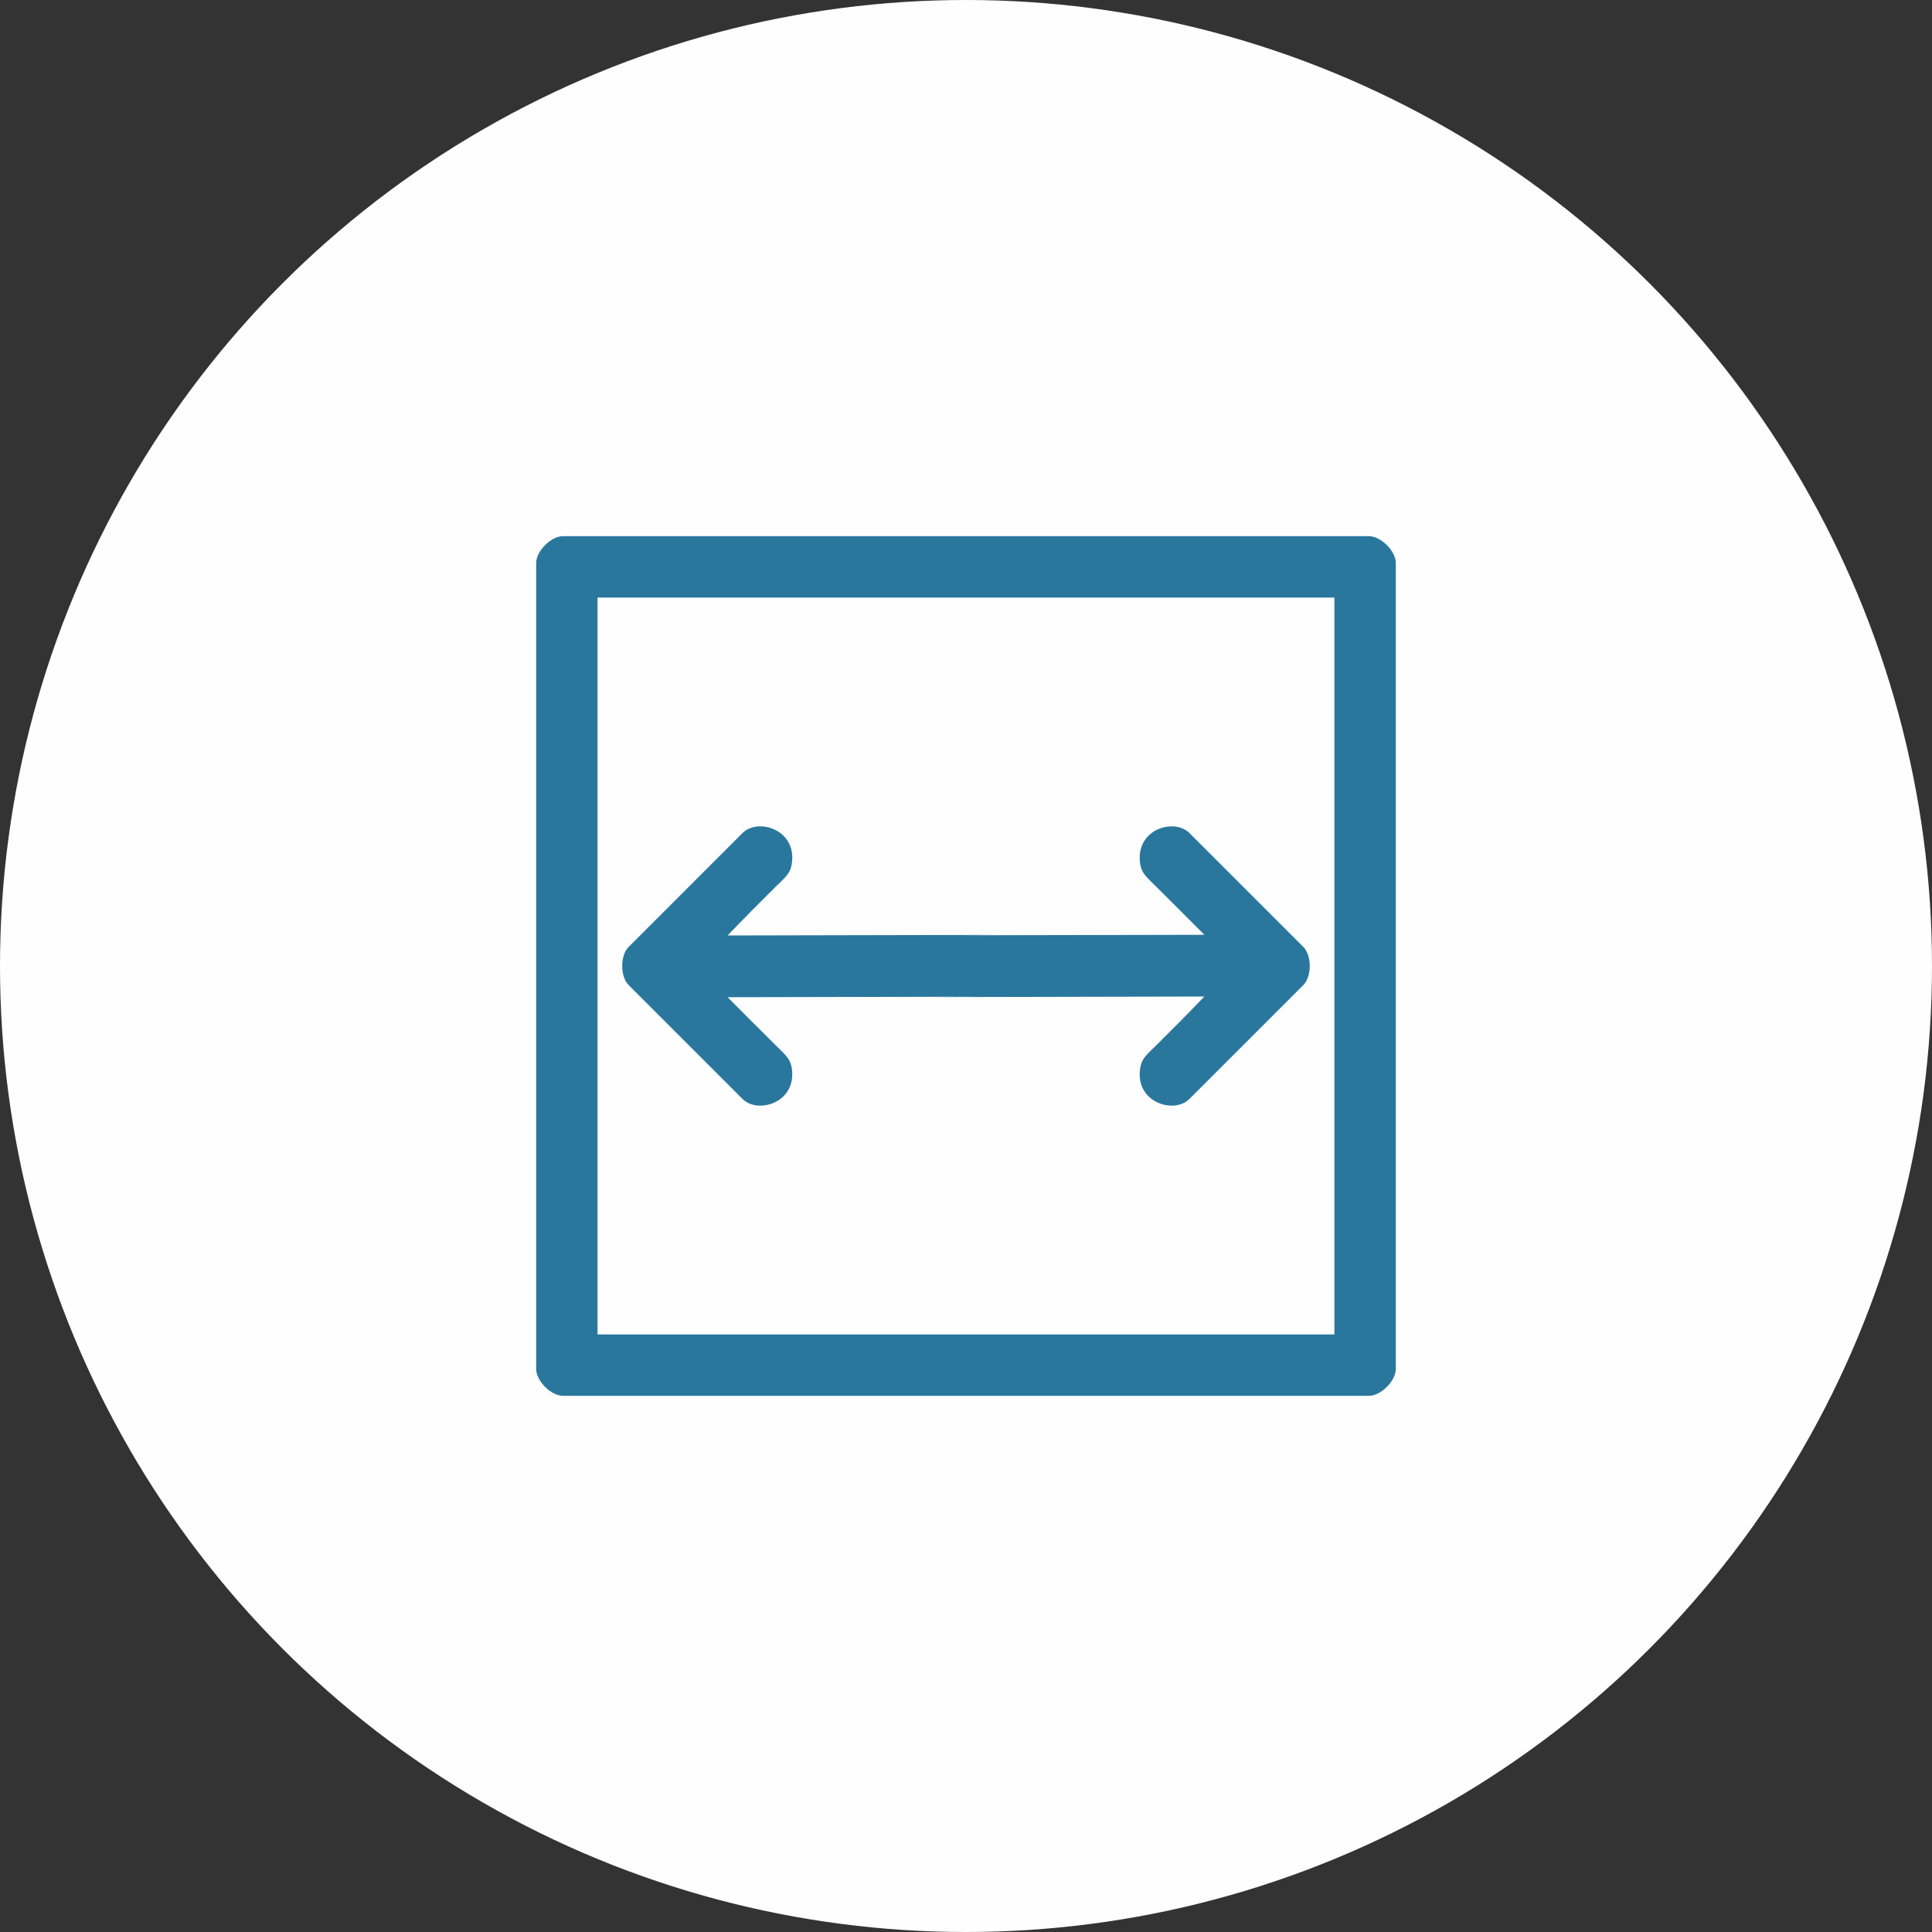 <?xml version="1.0" encoding="UTF-8"?>
<!DOCTYPE svg PUBLIC "-//W3C//DTD SVG 1.1//EN" "http://www.w3.org/Graphics/SVG/1.1/DTD/svg11.dtd">
<!-- Creator: CorelDRAW -->
<svg xmlns="http://www.w3.org/2000/svg" xml:space="preserve" width="100%" height="100%" version="1.1" style="shape-rendering:geometricPrecision; text-rendering:geometricPrecision; image-rendering:optimizeQuality; fill-rule:evenodd; clip-rule:evenodd"
viewBox="0 0 1602.38 1602.38"
 xmlns:xlink="http://www.w3.org/1999/xlink"
 xmlns:xodm="http://www.corel.com/coreldraw/odm/2003">
 <rect x="0" y="0" width="1602.38" height="1602.38" fill="#333333" stroke="none"/>
 <defs>
  <style type="text/css">
   <![CDATA[
    .fil0 {fill:#FEFEFE}
    .fil1 {fill:#2A779E}
   ]]>
  </style>
 </defs>
 <g id="Ebene_x0020_1">
  <circle class="fil0" cx="801.19" cy="801.19" r="801.19"/>
  <path class="fil1" d="M495.6 495.62l611.14 0 0 611.14 -611.14 0 0 -611.14zm-50.92 -28.64l0 668.43c0,9.93 12.34,22.27 22.27,22.27l668.43 0c9.94,0 22.29,-12.34 22.29,-22.27l0 -668.43c0,-9.95 -12.35,-22.29 -22.29,-22.29l-668.43 0c-9.93,0 -22.27,12.34 -22.27,22.29zm158.79 308.89c13.13,-13.69 26.21,-26.88 39.4,-39.95 8.46,-8.39 12.72,-11.2 13.94,-20.26 3.75,-27.79 -28.22,-37.49 -40.96,-24.76l-94.53 94.53c-7.02,7.03 -7.02,24.49 0,31.52l94.53 94.53c12.43,12.42 43.69,3.58 41.09,-23.63 -0.87,-9.09 -4.36,-11.79 -12.94,-20.26 -13.59,-13.41 -27.03,-27.02 -40.53,-40.51 489.98,-1.17 -123.89,0.66 395.4,-0.57 -13.12,13.69 -26.2,26.88 -39.39,39.95 -8.46,8.39 -12.72,11.21 -13.94,20.26 -3.75,27.79 28.22,37.49 40.95,24.76l94.54 -94.53c7.02,-7.03 7.02,-24.49 0,-31.52l-94.54 -94.53c-12.42,-12.43 -43.68,-3.58 -41.08,23.63 0.87,9.09 4.35,11.79 12.93,20.26 13.59,13.41 27.04,27.01 40.53,40.52 -473.39,1.12 113.88,-0.65 -395.4,0.56z"/>
 </g>
</svg>
